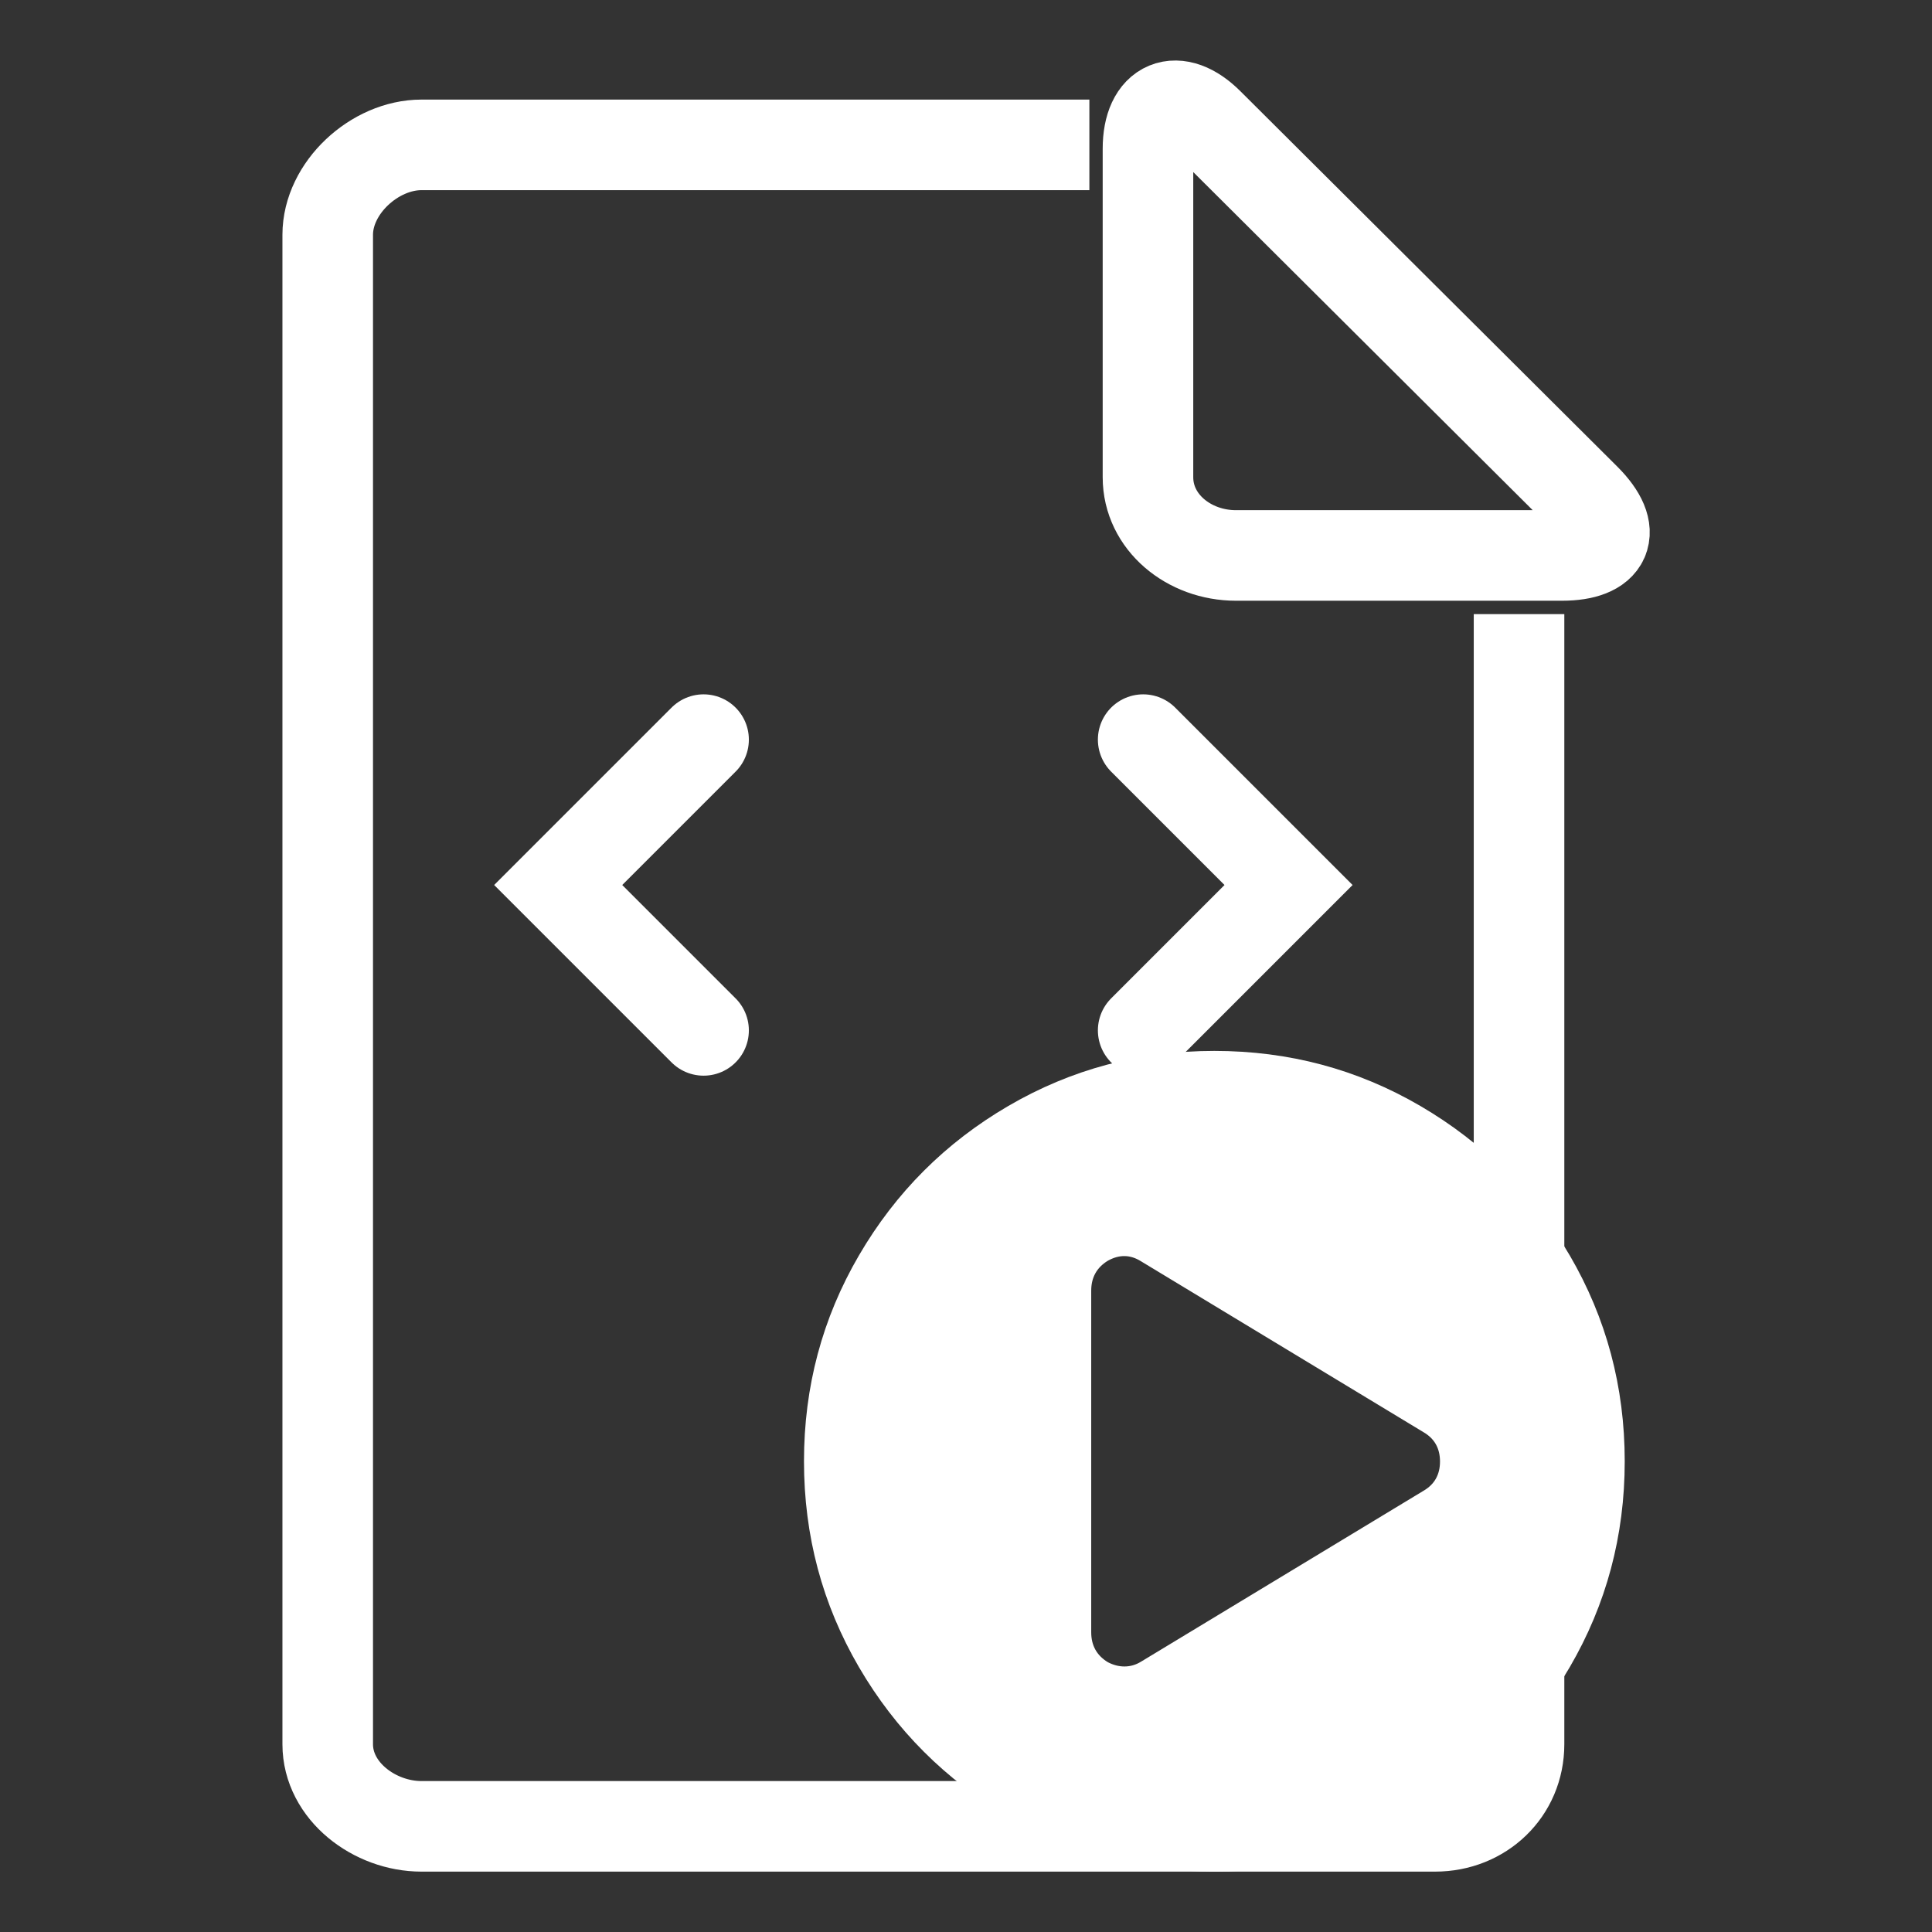 <?xml version="1.0" encoding="UTF-8" standalone="no"?>
<svg
   xmlns:dc="http://purl.org/dc/elements/1.1/"
   xmlns:cc="http://creativecommons.org/ns#"
   xmlns:rdf="http://www.w3.org/1999/02/22-rdf-syntax-ns#"
   xmlns:svg="http://www.w3.org/2000/svg"
   xmlns="http://www.w3.org/2000/svg"
   xmlns:sodipodi="http://sodipodi.sourceforge.net/DTD/sodipodi-0.dtd"
   xmlns:inkscape="http://www.inkscape.org/namespaces/inkscape"
   width="64"
   height="64"
   viewBox="0 0 64 64"
   version="1.1"
   id="svg10"
   sodipodi:docname="custom-script.svg"
   inkscape:version="1.0.2 (e86c870879, 2021-01-15, custom)">
  <rect x="0" y="0" width="64" height="64" fill="#333333" stroke="none"/>
  <path
     d="M 36.087,4.799 H 13.961 c -1.553,0 -3.105,1.425 -3.105,2.979 V 57.78 c 0,1.554 1.553,2.72 3.105,2.72 h 33.577 c 1.553,0 2.782,-1.166 2.782,-2.72 v -37.436"
     id="Path"
     stroke="#ffffff"
     stroke-width="3"
     stroke-linejoin="round"
     style="fill:none;fill-rule:evenodd" />
  <path
     d="m 51.743,18.4 c 1.488,0 1.876,-0.777 0.776,-1.878 L 40.033,4.086 C 38.998,3.05 38.028,3.439 38.028,4.928 v 10.881 c 0,1.49 1.359,2.591 2.911,2.591 z"
     id="path7"
     stroke="#ffffff"
     stroke-width="3"
     stroke-linecap="round"
     stroke-linejoin="round"
     style="fill:none;fill-rule:evenodd" />
  <defs
     id="defs14" />
  <sodipodi:namedview
     pagecolor="#bfbfbf"
     bordercolor="#666666"
     borderopacity="1"
     objecttolerance="10"
     gridtolerance="10"
     guidetolerance="10"
     inkscape:pageopacity="0"
     inkscape:pageshadow="2"
     inkscape:window-width="1600"
     inkscape:window-height="837"
     id="namedview12"
     showgrid="false"
     inkscape:pagecheckerboard="false"
     inkscape:zoom="7.6562596"
     inkscape:cx="46.65712"
     inkscape:cy="43.188523"
     inkscape:window-x="-8"
     inkscape:window-y="-8"
     inkscape:window-maximized="1"
     inkscape:current-layer="svg10"
     inkscape:snap-bbox="true"
     inkscape:snap-bbox-edge-midpoints="true"
     inkscape:document-rotation="0"
     inkscape:snap-intersection-paths="true"
     inkscape:snap-midpoints="true" />
  <!-- Generator: Sketch 52.5 (67469) - http://www.bohemiancoding.com/sketch -->
  <title
     id="title2">folder</title>
  <desc
     id="desc4">Created with Sketch.</desc>
  <path
     d="m 51.997,41.583 c -1.216,-2.083 -2.865,-3.731 -4.947,-4.947 -2.083,-1.216 -4.357,-1.823 -6.823,-1.823 -2.466,0 -4.741,0.608 -6.824,1.823 -2.083,1.215 -3.732,2.864 -4.947,4.947 -1.216,2.083 -1.823,4.357 -1.823,6.824 0,2.466 0.608,4.74 1.823,6.823 1.216,2.082 2.864,3.731 4.947,4.947 2.083,1.215 4.357,1.823 6.824,1.823 2.466,0 4.741,-0.608 6.824,-1.823 2.083,-1.215 3.732,-2.865 4.947,-4.947 1.215,-2.083 1.823,-4.358 1.823,-6.823 6.2e-5,-2.466 -0.608,-4.741 -1.823,-6.824 z m -4.845,7.803 -9.354,5.659 c -0.172,0.106 -0.355,0.159 -0.55,0.159 -0.183,0 -0.367,-0.047 -0.55,-0.142 -0.367,-0.224 -0.55,-0.554 -0.55,-0.99 V 42.754 c 0,-0.436 0.183,-0.766 0.55,-0.99 0.378,-0.212 0.745,-0.206 1.1,0.018 l 9.354,5.659 c 0.367,0.212 0.55,0.537 0.55,0.973 0,0.436 -0.183,0.76 -0.55,0.972 z"
     id="path8"
     style="fill:#ffffff;fill-rule:nonzero;stroke:none;stroke-width:3;stroke-miterlimit:4;stroke-dasharray:none" />
  <g
     id="g1391"
     transform="translate(68.338,1.148)"
     style="stroke:#ffffff;stroke-opacity:1">
    <path
       style="fill:none;stroke:#ffffff;stroke-width:3;stroke-linecap:round;stroke-linejoin:miter;stroke-miterlimit:4;stroke-dasharray:none;stroke-opacity:1"
       d="m -30.469,32.985 4.816,-4.816 -4.816,-4.816"
       id="path1385" />
    <path
       style="fill:none;stroke:#ffffff;stroke-width:3;stroke-linecap:round;stroke-linejoin:miter;stroke-miterlimit:4;stroke-dasharray:none;stroke-opacity:1"
       d="m -45.031,32.985 -4.816,-4.816 4.816,-4.816"
       id="path1387" />
  </g>
</svg>
